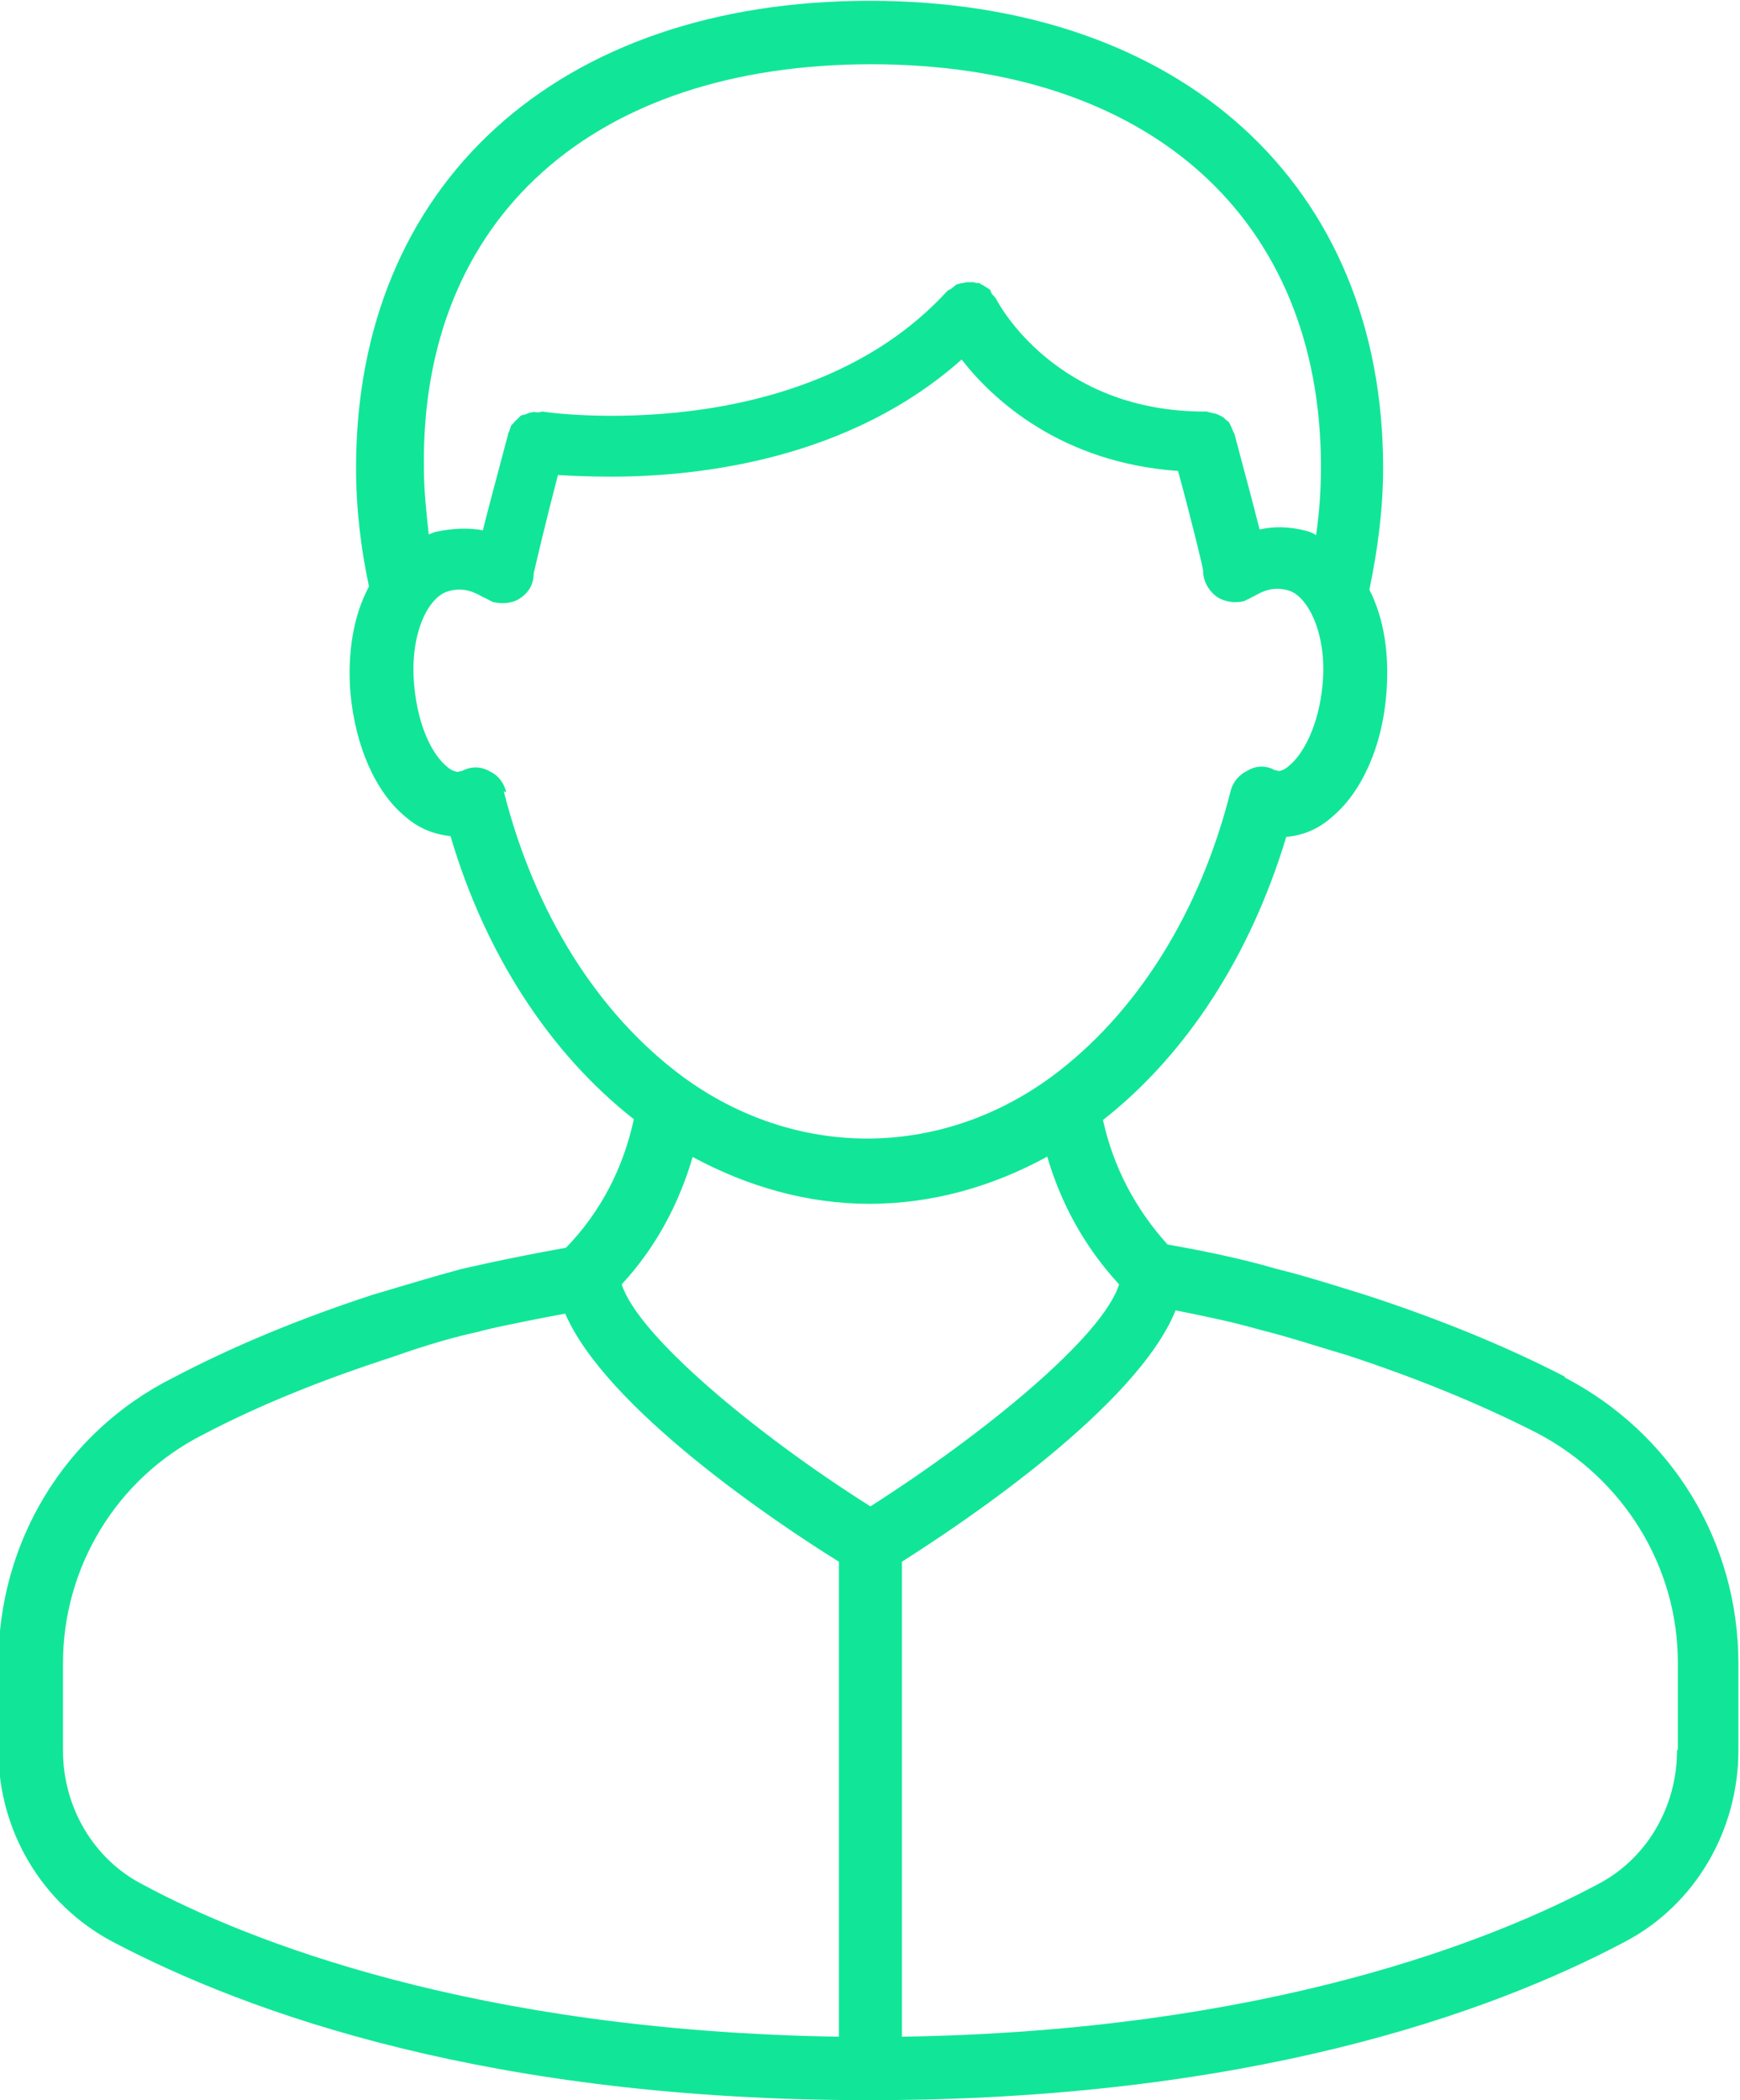 <?xml version="1.0" encoding="UTF-8"?>
<svg xmlns="http://www.w3.org/2000/svg" width="58" height="70" viewBox="0 0 58 70" fill="none">
  <path d="M52.187 45.898C50.195 44.868 47.934 43.947 45.512 43.16C44.381 42.808 43.439 42.51 42.551 42.293C41.34 41.94 40.129 41.696 38.918 41.48C37.841 40.287 37.115 38.904 36.765 37.331C39.564 35.136 41.69 31.828 42.874 27.897C43.413 27.843 43.924 27.653 44.381 27.246C45.377 26.433 46.077 24.888 46.212 23.125C46.319 21.797 46.131 20.604 45.646 19.655C45.916 18.354 46.104 16.998 46.104 15.589C46.104 6.154 39.375 0.027 28.986 0.027C18.598 0.027 11.869 6.127 11.869 15.589C11.869 16.971 12.031 18.3 12.3 19.547C11.788 20.496 11.573 21.743 11.681 23.098C11.842 24.861 12.515 26.406 13.511 27.219C13.968 27.626 14.507 27.816 15.018 27.87C16.175 31.801 18.328 35.108 21.128 37.304C20.778 38.931 20.024 40.395 18.867 41.588C16.741 41.968 15.422 42.293 15.395 42.293C14.48 42.537 13.511 42.835 12.407 43.16C9.931 43.974 7.778 44.868 5.76 45.926C2.153 47.742 -0.054 51.402 -0.054 55.441V58.342C-0.054 61.026 1.4 63.466 3.741 64.713C8.316 67.126 16.364 70 28.96 70C41.556 70 49.63 67.126 54.178 64.713C56.493 63.493 57.946 61.026 57.946 58.342V55.441C57.946 51.402 55.739 47.769 52.133 45.898H52.187ZM29.04 2.142C38.299 2.142 44.032 7.266 44.032 15.562C44.032 16.348 43.978 17.08 43.87 17.839C43.789 17.785 43.682 17.73 43.574 17.703C42.982 17.541 42.444 17.541 41.986 17.649C41.825 16.998 41.556 15.995 41.152 14.477C41.152 14.45 41.125 14.423 41.125 14.423C41.098 14.369 41.071 14.287 41.044 14.233C41.017 14.179 40.99 14.098 40.936 14.043C40.883 14.016 40.856 13.989 40.775 13.908C40.721 13.881 40.667 13.854 40.614 13.826C40.56 13.799 40.479 13.772 40.425 13.772C40.344 13.745 40.291 13.745 40.237 13.718H40.156C35.204 13.718 33.293 10.139 33.212 9.977C33.185 9.923 33.131 9.868 33.078 9.814C33.051 9.787 33.024 9.706 32.997 9.651C32.997 9.651 32.862 9.57 32.781 9.516C32.728 9.489 32.674 9.462 32.647 9.435C32.593 9.435 32.512 9.435 32.459 9.407H32.243C32.243 9.407 32.162 9.407 32.109 9.435C32.028 9.435 31.947 9.462 31.866 9.489C31.866 9.489 31.786 9.57 31.705 9.624C31.651 9.651 31.597 9.679 31.57 9.706C26.753 14.965 18.167 13.745 18.086 13.718C18.032 13.718 18.006 13.745 17.925 13.745C17.844 13.745 17.79 13.718 17.736 13.745C17.683 13.745 17.602 13.772 17.548 13.799C17.494 13.826 17.413 13.826 17.36 13.854C17.306 13.908 17.252 13.962 17.198 14.016C17.144 14.043 17.117 14.125 17.064 14.152C17.01 14.206 17.01 14.315 16.983 14.342C16.983 14.396 16.929 14.423 16.929 14.504C16.525 16.023 16.256 17.026 16.095 17.676C15.664 17.595 15.126 17.595 14.507 17.73C14.426 17.758 14.372 17.785 14.291 17.812C14.211 17.08 14.13 16.321 14.13 15.589C14.022 7.266 19.782 2.142 29.04 2.142ZM16.875 26.406C16.794 26.081 16.606 25.837 16.31 25.701C16.014 25.538 15.691 25.538 15.395 25.701C15.368 25.701 15.314 25.701 15.287 25.728C15.126 25.728 14.964 25.62 14.883 25.538C14.453 25.186 13.941 24.291 13.807 22.854C13.646 21.146 14.264 19.899 14.937 19.709C15.476 19.547 15.852 19.764 16.095 19.899C16.229 19.953 16.364 20.035 16.418 20.062C16.741 20.143 17.09 20.116 17.36 19.926C17.629 19.737 17.79 19.465 17.79 19.113C17.844 18.869 18.194 17.378 18.598 15.833C19.055 15.86 19.647 15.887 20.374 15.887C23.388 15.887 28.341 15.29 32.055 11.983C33.104 13.338 35.392 15.426 39.268 15.697C39.698 17.27 40.075 18.815 40.102 19.005C40.102 19.357 40.264 19.655 40.533 19.872C40.802 20.062 41.152 20.116 41.475 20.035C41.529 20.008 41.636 19.953 41.798 19.872C42.04 19.737 42.417 19.52 42.955 19.682C43.601 19.872 44.247 21.146 44.085 22.827C43.951 24.237 43.413 25.159 42.982 25.511C42.901 25.593 42.74 25.701 42.605 25.701C42.578 25.674 42.551 25.674 42.497 25.674C42.228 25.511 41.878 25.511 41.609 25.674C41.313 25.809 41.098 26.053 41.017 26.379C39.994 30.445 37.868 33.807 35.042 35.895C31.301 38.633 26.51 38.633 22.769 35.895C19.943 33.807 17.817 30.445 16.794 26.379L16.875 26.406ZM23.065 38.551C24.922 39.555 26.914 40.124 28.986 40.124C31.059 40.124 33.078 39.555 34.908 38.551C35.365 40.124 36.173 41.588 37.303 42.808C36.765 44.543 32.835 47.769 29.014 50.209C25.192 47.796 21.262 44.516 20.724 42.808C21.854 41.588 22.635 40.124 23.092 38.551H23.065ZM2.099 58.342V55.441C2.099 52.242 3.876 49.287 6.755 47.823C8.666 46.82 10.766 45.98 13.107 45.221C14.184 44.841 15.099 44.57 15.987 44.38C16.014 44.353 17.09 44.109 18.84 43.784C20.212 46.956 25.864 50.751 27.964 52.053V67.885C15.799 67.696 8.236 64.686 4.764 62.816C3.122 61.975 2.099 60.24 2.099 58.342ZM55.901 58.342C55.901 60.24 54.878 61.975 53.236 62.816C49.791 64.659 42.228 67.696 30.063 67.885V52.053C32.162 50.724 37.895 46.874 39.187 43.675C40.129 43.865 41.071 44.055 42.013 44.326C42.901 44.543 43.789 44.841 44.893 45.166C47.207 45.926 49.334 46.793 51.245 47.769C54.124 49.287 55.928 52.215 55.928 55.414V58.315L55.901 58.342Z" fill="#11E698"></path>
</svg>
